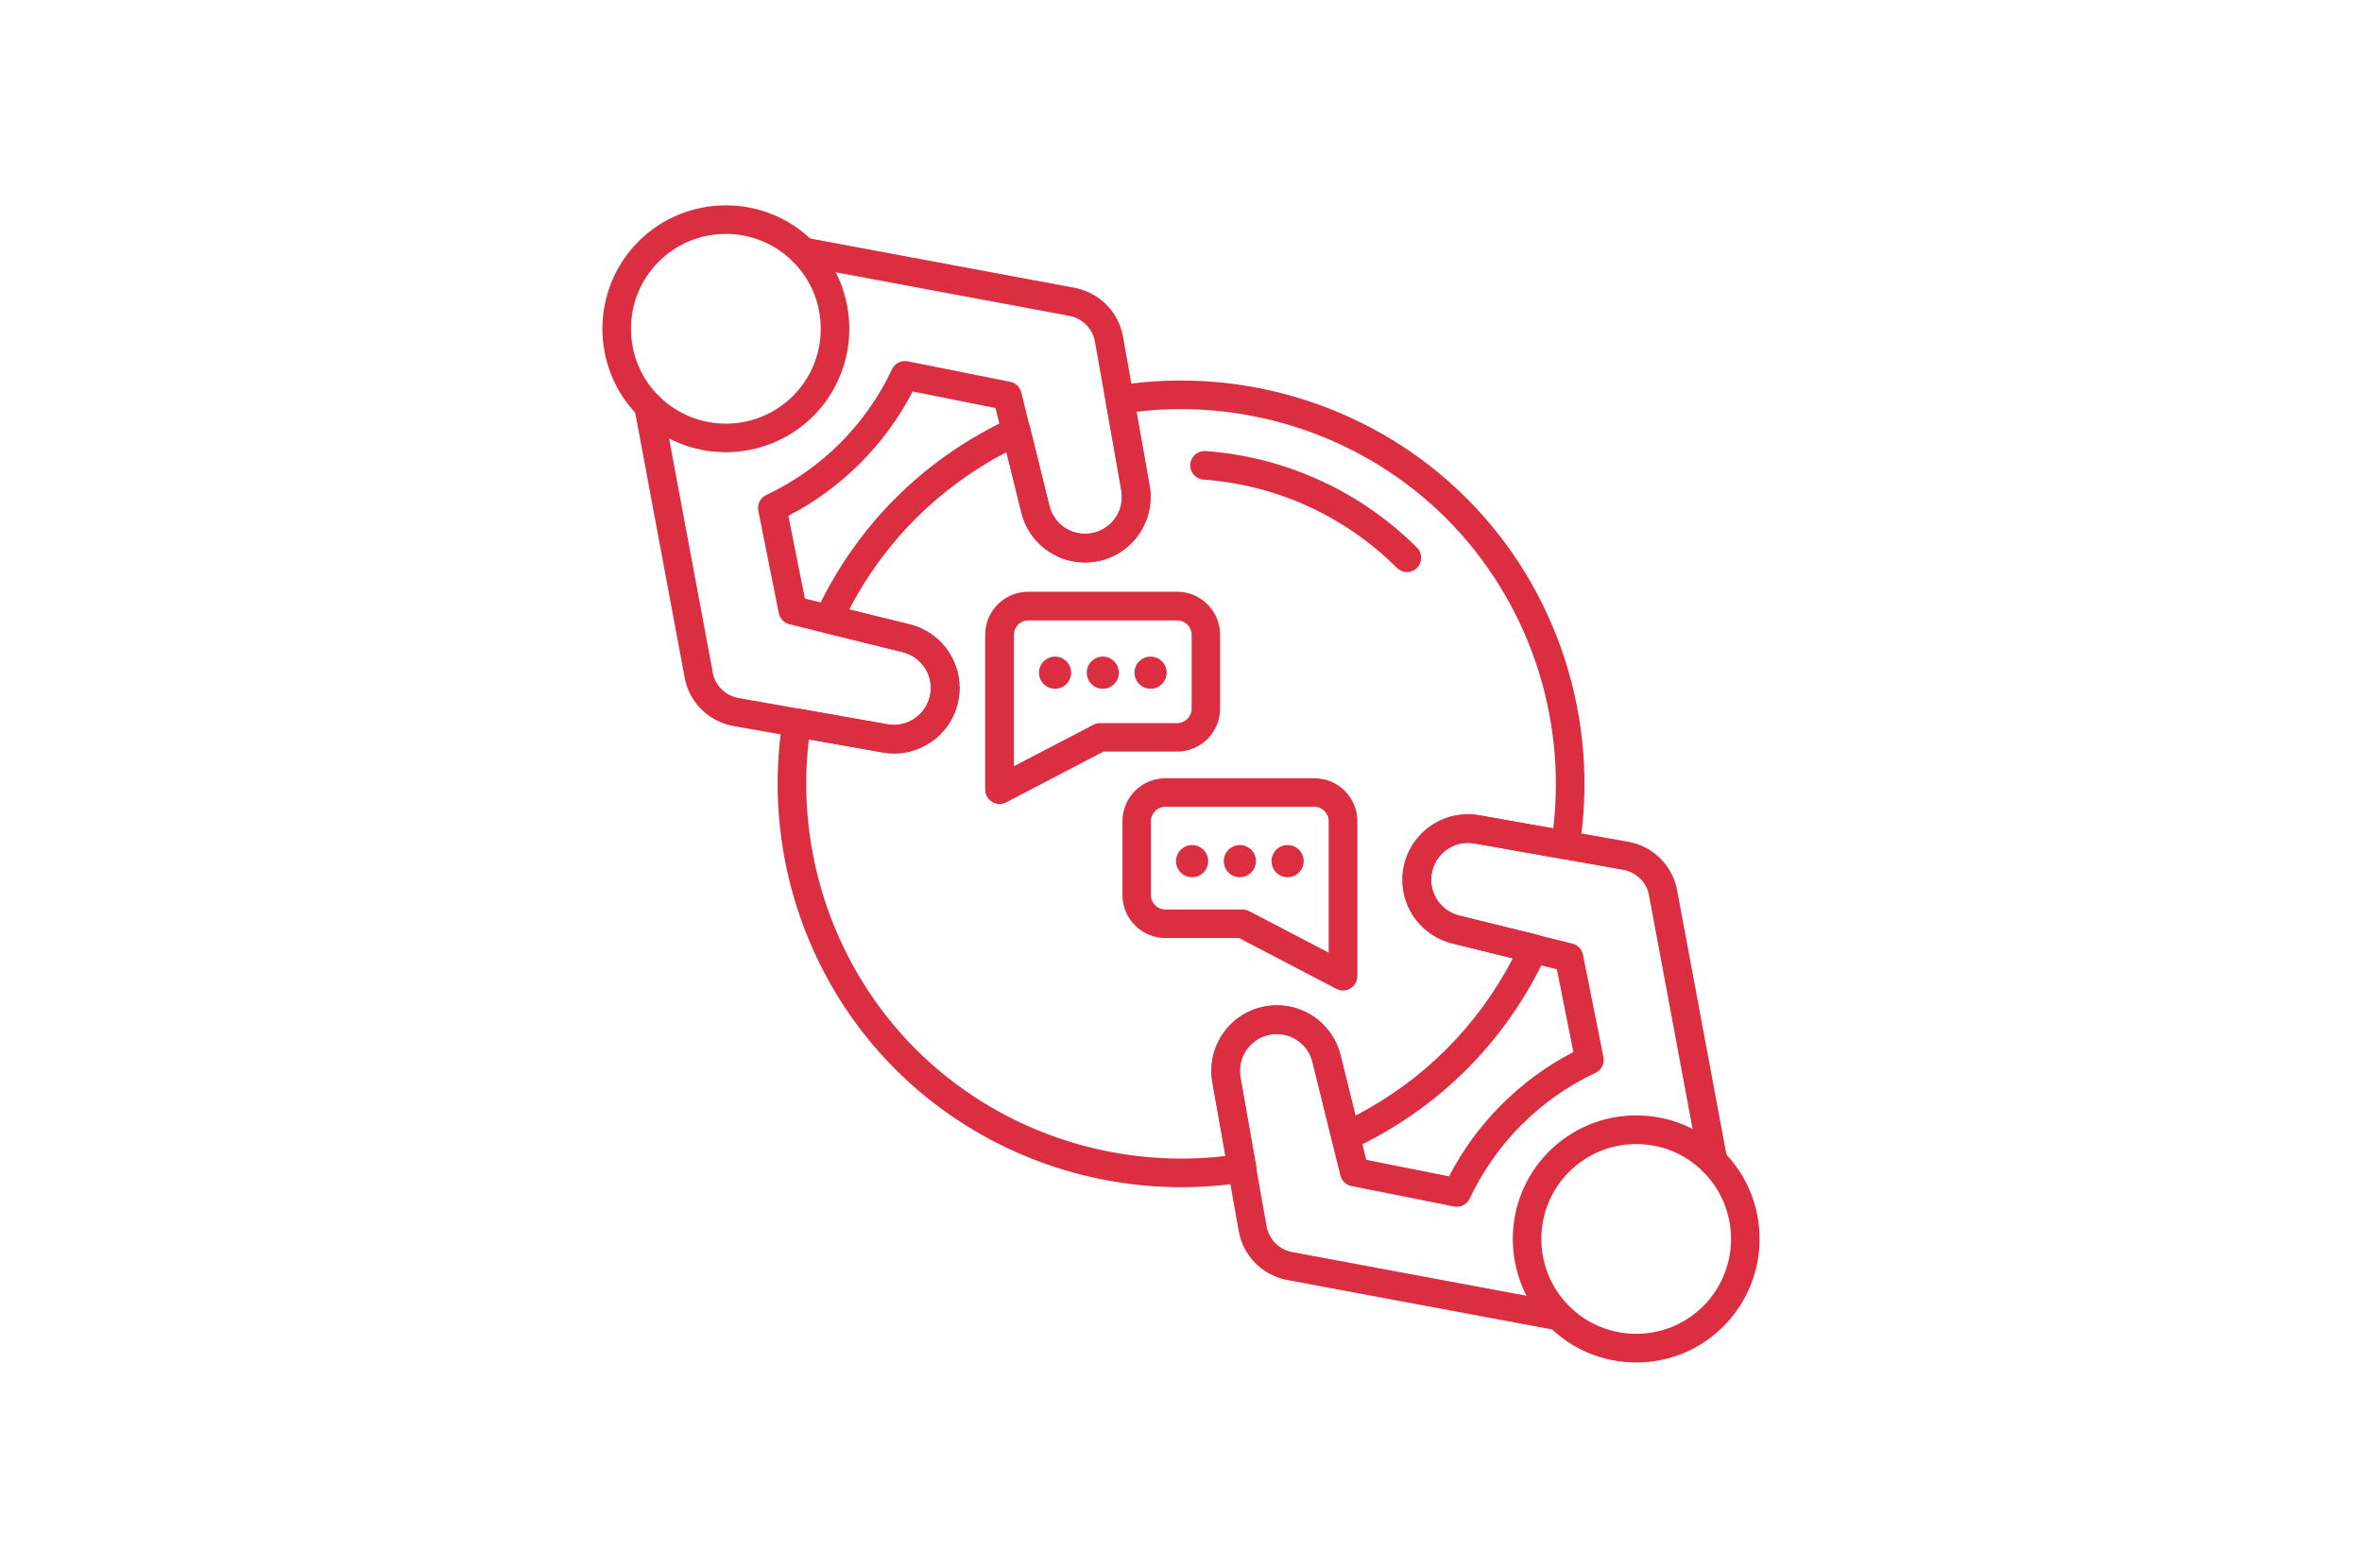 <?xml version="1.0" encoding="utf-8"?>
<!-- Generator: Adobe Illustrator 26.0.2, SVG Export Plug-In . SVG Version: 6.00 Build 0)  -->
<svg version="1.1" id="Vrstva_1" xmlns="http://www.w3.org/2000/svg" xmlns:xlink="http://www.w3.org/1999/xlink" x="0px" y="0px"
	 viewBox="0 0 204.24 135.59" style="enable-background:new 0 0 204.24 135.59;" xml:space="preserve">
<style type="text/css">
	.st0{fill:#DC2E41;}
</style>
<g>
	<path class="st0" d="M62.76,39.11c-2.74,0-5.47-1.04-7.55-3.12c-4.16-4.16-4.16-10.94,0-15.11c4.17-4.16,10.94-4.16,15.11,0
		c4.16,4.17,4.16,10.94,0,15.11C68.23,38.07,65.49,39.11,62.76,39.11z M62.76,20.23c-2.1,0-4.2,0.8-5.8,2.4
		c-3.2,3.2-3.2,8.41,0,11.61c3.2,3.2,8.41,3.2,11.61,0c3.2-3.2,3.2-8.41,0-11.61C66.96,21.03,64.86,20.23,62.76,20.23z"/>
	<path class="st0" d="M77.31,65.16c-0.33,0-0.66-0.03-0.99-0.09L63.44,62.8c-2.08-0.37-3.73-1.94-4.2-3.99l-4.38-23.47
		c-0.13-0.67,0.32-1.32,0.99-1.44c0.67-0.13,1.32,0.32,1.44,0.99l4.37,23.42c0.24,1.04,1.11,1.87,2.21,2.06l12.87,2.28
		c0.93,0.17,1.88-0.09,2.61-0.7c0.72-0.61,1.14-1.5,1.14-2.44c0-1.47-1-2.74-2.42-3.1l-9.81-2.42c-0.47-0.11-0.82-0.49-0.92-0.96
		l-1.77-8.86c-0.11-0.56,0.17-1.12,0.69-1.36c4.77-2.24,8.63-6.1,10.87-10.87c0.24-0.51,0.8-0.8,1.36-0.69l8.86,1.77
		c0.47,0.09,0.84,0.45,0.96,0.92l2.42,9.81c0.35,1.43,1.62,2.43,3.09,2.43c0.95,0,1.84-0.42,2.44-1.14c0.61-0.72,0.86-1.67,0.7-2.61
		l-2.28-12.87c-0.19-1.1-1.02-1.97-2.11-2.22l-23.37-4.36c-0.67-0.13-1.12-0.77-0.99-1.44c0.13-0.67,0.77-1.12,1.44-0.99l23.42,4.37
		c2.11,0.48,3.67,2.13,4.04,4.21l2.28,12.87c0.29,1.65-0.16,3.34-1.24,4.63c-1.08,1.29-2.66,2.02-4.34,2.02
		c-2.61,0-4.87-1.77-5.5-4.31l-2.23-9.05l-7.16-1.43c-2.38,4.6-6.15,8.37-10.75,10.75l1.43,7.16L78.66,54
		c2.54,0.63,4.31,2.89,4.31,5.5c0,1.68-0.74,3.26-2.02,4.34C79.91,64.7,78.63,65.16,77.31,65.16z"/>
	<path class="st0" d="M141.48,117.84c-2.85,0-5.54-1.11-7.55-3.13c-4.16-4.16-4.16-10.94,0-15.11c2.02-2.02,4.7-3.13,7.55-3.13
		c2.85,0,5.54,1.11,7.55,3.13c4.16,4.16,4.16,10.94,0,15.11C147.02,116.73,144.33,117.84,141.48,117.84z M141.48,98.95
		c-2.19,0-4.25,0.85-5.8,2.4c-3.2,3.2-3.2,8.41,0,11.61c1.55,1.55,3.61,2.4,5.8,2.4c2.19,0,4.25-0.85,5.8-2.4
		c3.2-3.2,3.2-8.41,0-11.61C145.73,99.8,143.67,98.95,141.48,98.95z"/>
	<path class="st0" d="M134.8,115.07c-0.07,0-0.15-0.01-0.23-0.02l-23.42-4.37c-2.11-0.48-3.67-2.13-4.04-4.21l-2.28-12.87
		c-0.29-1.65,0.16-3.34,1.24-4.63c1.08-1.29,2.66-2.02,4.34-2.02c2.61,0,4.87,1.77,5.5,4.31l2.23,9.05l7.16,1.43
		c2.38-4.6,6.15-8.37,10.75-10.75l-1.43-7.16l-9.05-2.23c-2.54-0.63-4.31-2.89-4.31-5.5c0-1.68,0.74-3.26,2.02-4.34
		c1.29-1.08,2.98-1.53,4.63-1.24l12.87,2.28c2.08,0.37,3.73,1.94,4.2,3.99l4.38,23.47c0.13,0.67-0.32,1.32-0.99,1.44
		c-0.68,0.12-1.32-0.32-1.44-0.99l-4.37-23.42c-0.24-1.04-1.11-1.86-2.21-2.06l-12.87-2.28c-0.93-0.17-1.88,0.09-2.61,0.7
		c-0.72,0.61-1.14,1.5-1.14,2.44c0,1.47,1,2.74,2.42,3.1l9.81,2.42c0.47,0.11,0.82,0.49,0.92,0.96l1.77,8.86
		c0.11,0.56-0.17,1.12-0.69,1.36c-4.77,2.24-8.63,6.1-10.87,10.87c-0.24,0.52-0.8,0.8-1.36,0.69l-8.87-1.77
		c-0.47-0.09-0.84-0.45-0.96-0.92l-2.42-9.81c-0.35-1.43-1.63-2.42-3.1-2.42c-0.95,0-1.84,0.42-2.44,1.14
		c-0.61,0.72-0.86,1.67-0.7,2.61l2.28,12.87c0.19,1.1,1.02,1.97,2.11,2.22l23.37,4.36c0.67,0.13,1.12,0.77,0.99,1.44
		C135.91,114.65,135.39,115.07,134.8,115.07z"/>
	<path class="st0" d="M102.14,102.68c-9.2,0-18.15-3.63-24.71-10.19c-7.86-7.86-11.51-19.14-9.76-30.18
		c0.05-0.33,0.23-0.62,0.5-0.81c0.27-0.19,0.61-0.27,0.93-0.21l7.64,1.35c0.93,0.17,1.88-0.09,2.61-0.7
		c0.72-0.61,1.14-1.5,1.14-2.44c0-1.47-1-2.74-2.42-3.1l-6.73-1.66c-0.36-0.09-0.66-0.33-0.82-0.67c-0.16-0.33-0.16-0.72,0-1.06
		c1.75-3.74,4.07-7.08,6.91-9.92c2.84-2.84,6.18-5.17,9.92-6.91c0.34-0.16,0.72-0.16,1.06,0c0.33,0.16,0.58,0.46,0.67,0.82
		l1.66,6.73c0.35,1.43,1.62,2.43,3.09,2.43c0.95,0,1.84-0.42,2.44-1.14c0.61-0.72,0.86-1.67,0.7-2.61l-1.35-7.64
		c-0.06-0.33,0.02-0.66,0.21-0.93c0.19-0.27,0.49-0.45,0.81-0.5c11.04-1.75,22.32,1.9,30.18,9.76c7.86,7.86,11.51,19.14,9.76,30.17
		c-0.05,0.33-0.23,0.62-0.5,0.81c-0.27,0.19-0.61,0.27-0.93,0.21l-7.64-1.35c-0.93-0.17-1.88,0.09-2.61,0.7
		c-0.72,0.61-1.14,1.5-1.14,2.44c0,1.47,1,2.74,2.42,3.1l6.73,1.66c0.36,0.09,0.66,0.33,0.82,0.67c0.16,0.33,0.16,0.72,0,1.06
		c-1.75,3.74-4.07,7.08-6.91,9.92c-2.84,2.84-6.18,5.17-9.92,6.91c-0.34,0.16-0.72,0.15-1.06,0c-0.33-0.16-0.58-0.46-0.67-0.82
		l-1.66-6.73c-0.35-1.43-1.63-2.42-3.1-2.42c-0.95,0-1.84,0.42-2.44,1.14c-0.61,0.72-0.86,1.67-0.7,2.61l1.35,7.64
		c0.06,0.33-0.02,0.66-0.21,0.93c-0.19,0.27-0.49,0.45-0.81,0.5C105.78,102.54,103.96,102.68,102.14,102.68z M69.94,63.95
		c-1.17,9.85,2.24,19.78,9.24,26.79c7,7,16.94,10.41,26.79,9.24l-1.13-6.38c-0.29-1.65,0.16-3.34,1.24-4.63
		c1.08-1.29,2.66-2.02,4.34-2.02c2.61,0,4.87,1.77,5.5,4.31c0,0,1.29,5.23,1.29,5.23c2.93-1.53,5.57-3.46,7.86-5.75
		c2.29-2.29,4.22-4.93,5.75-7.86l-5.23-1.29c-2.54-0.63-4.31-2.89-4.31-5.5c0-1.68,0.74-3.26,2.02-4.34
		c1.29-1.08,2.97-1.53,4.63-1.24l6.38,1.13c1.17-9.85-2.24-19.78-9.24-26.79c-7-7-16.94-10.41-26.79-9.24l1.13,6.38
		c0.29,1.65-0.16,3.34-1.24,4.63c-1.08,1.29-2.66,2.02-4.34,2.02c-2.61,0-4.87-1.77-5.5-4.31l-1.29-5.23
		c-2.93,1.53-5.57,3.46-7.86,5.75c-2.29,2.29-4.22,4.93-5.75,7.86L78.66,54c2.54,0.63,4.31,2.89,4.31,5.5
		c0,1.68-0.74,3.26-2.02,4.34c-1.29,1.08-2.97,1.53-4.63,1.24L69.94,63.95z"/>
	<path class="st0" d="M121.67,49.48c-0.32,0-0.63-0.12-0.88-0.36c-4.47-4.47-10.4-7.18-16.72-7.64c-0.68-0.05-1.2-0.64-1.15-1.32
		c0.05-0.68,0.65-1.19,1.32-1.15c6.9,0.5,13.4,3.47,18.29,8.36c0.48,0.48,0.48,1.27,0,1.75C122.3,49.36,121.99,49.48,121.67,49.48z"
		/>
	<path class="st0" d="M116.13,85.67c-0.2,0-0.39-0.05-0.57-0.14l-8.42-4.4h-6.37c-2.05,0-3.71-1.67-3.71-3.71v-6.4
		c0-2.05,1.67-3.71,3.71-3.71h12.89c2.05,0,3.71,1.67,3.71,3.71v13.41c0,0.43-0.23,0.83-0.6,1.06
		C116.58,85.61,116.35,85.67,116.13,85.67z M100.76,69.78c-0.68,0-1.24,0.56-1.24,1.24v6.4c0,0.68,0.56,1.24,1.24,1.24h6.68
		c0.2,0,0.4,0.05,0.57,0.14l6.88,3.59V71.02c0-0.68-0.56-1.24-1.24-1.24H100.76z"/>
	<path class="st0" d="M86.43,69.54c-0.22,0-0.44-0.06-0.64-0.18c-0.37-0.22-0.6-0.63-0.6-1.06V54.89c0-2.05,1.67-3.71,3.71-3.71
		h12.89c2.05,0,3.71,1.67,3.71,3.71v6.4c0,2.05-1.67,3.71-3.71,3.71h-6.37l-8.42,4.4C86.83,69.49,86.63,69.54,86.43,69.54z
		 M88.91,53.66c-0.68,0-1.24,0.56-1.24,1.24v11.37l6.88-3.59c0.18-0.09,0.37-0.14,0.57-0.14h6.68c0.68,0,1.24-0.56,1.24-1.24v-6.4
		c0-0.68-0.56-1.24-1.24-1.24H88.91z"/>
	<path class="st0" d="M108.6,74.48c0,0.77-0.62,1.39-1.39,1.39c-0.77,0-1.39-0.62-1.39-1.39s0.62-1.39,1.39-1.39
		C107.98,73.09,108.6,73.71,108.6,74.48z"/>
	<path class="st0" d="M112.73,74.48c0,0.77-0.62,1.39-1.39,1.39s-1.39-0.62-1.39-1.39s0.62-1.39,1.39-1.39
		S112.73,73.71,112.73,74.48z"/>
	<path class="st0" d="M104.47,74.48c0,0.77-0.62,1.39-1.39,1.39c-0.77,0-1.39-0.62-1.39-1.39s0.62-1.39,1.39-1.39
		C103.85,73.09,104.47,73.71,104.47,74.48z"/>
	<path class="st0" d="M96.75,58.18c0,0.77-0.62,1.39-1.39,1.39c-0.77,0-1.39-0.62-1.39-1.39s0.62-1.39,1.39-1.39
		C96.13,56.79,96.75,57.41,96.75,58.18z"/>
	<path class="st0" d="M100.88,58.18c0,0.77-0.62,1.39-1.39,1.39s-1.39-0.62-1.39-1.39s0.62-1.39,1.39-1.39
		S100.88,57.41,100.88,58.18z"/>
	<circle class="st0" cx="91.23" cy="58.18" r="1.39"/>
</g>
</svg>
